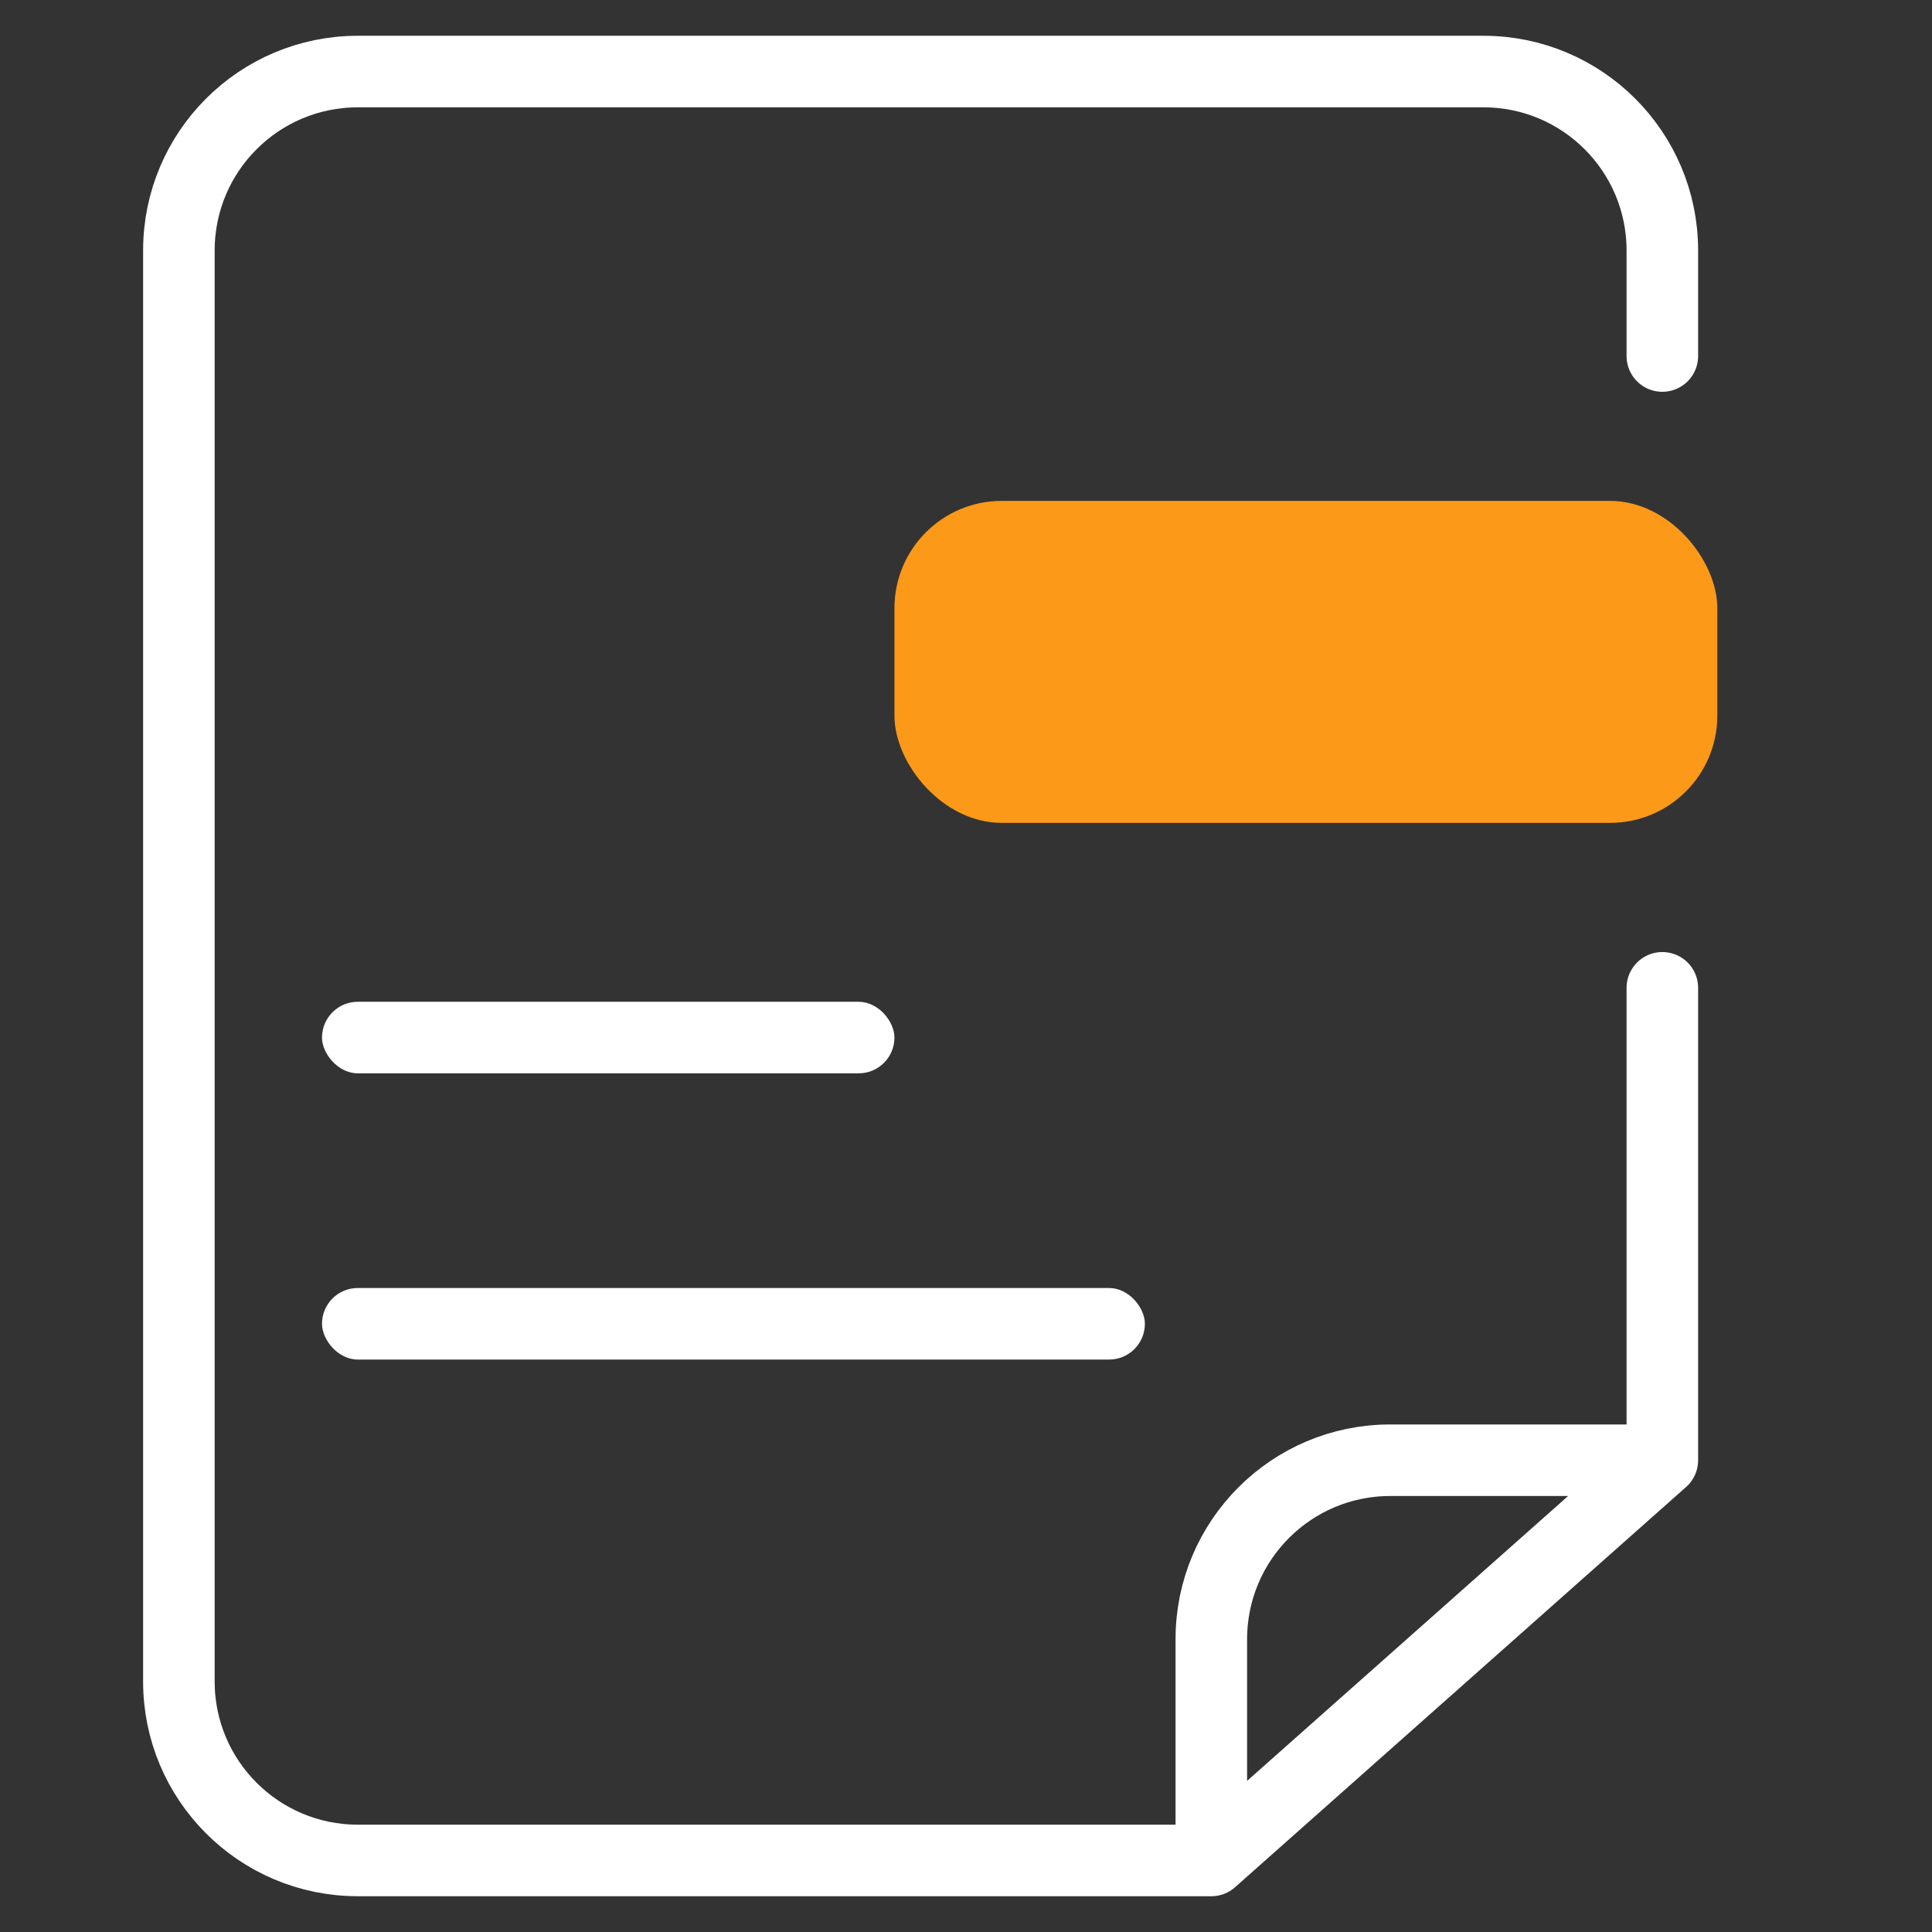<svg width="54" height="54" viewBox="0 0 54 54" fill="none" xmlns="http://www.w3.org/2000/svg">
<rect x="0" y="0" width="54" height="54" fill="#333333" stroke="none"/>
<path d="M46.463 40.814H38.857C36.096 40.814 33.857 43.053 33.857 45.814V52M46.463 40.814L33.857 52M46.463 40.814V27.61M33.857 52H10C7.239 52 5 49.761 5 47V7C5 4.239 7.239 2 10 2H41.463C44.225 2 46.463 4.239 46.463 7V9.951" stroke="white" stroke-width="2" stroke-linecap="round"/>
<rect x="25" y="14" width="23" height="9" rx="3" fill="#FC9918"/>
<rect x="9" y="28" width="16" height="2" rx="1" fill="white"/>
<rect x="9" y="36" width="23" height="2" rx="1" fill="white"/>
</svg>
